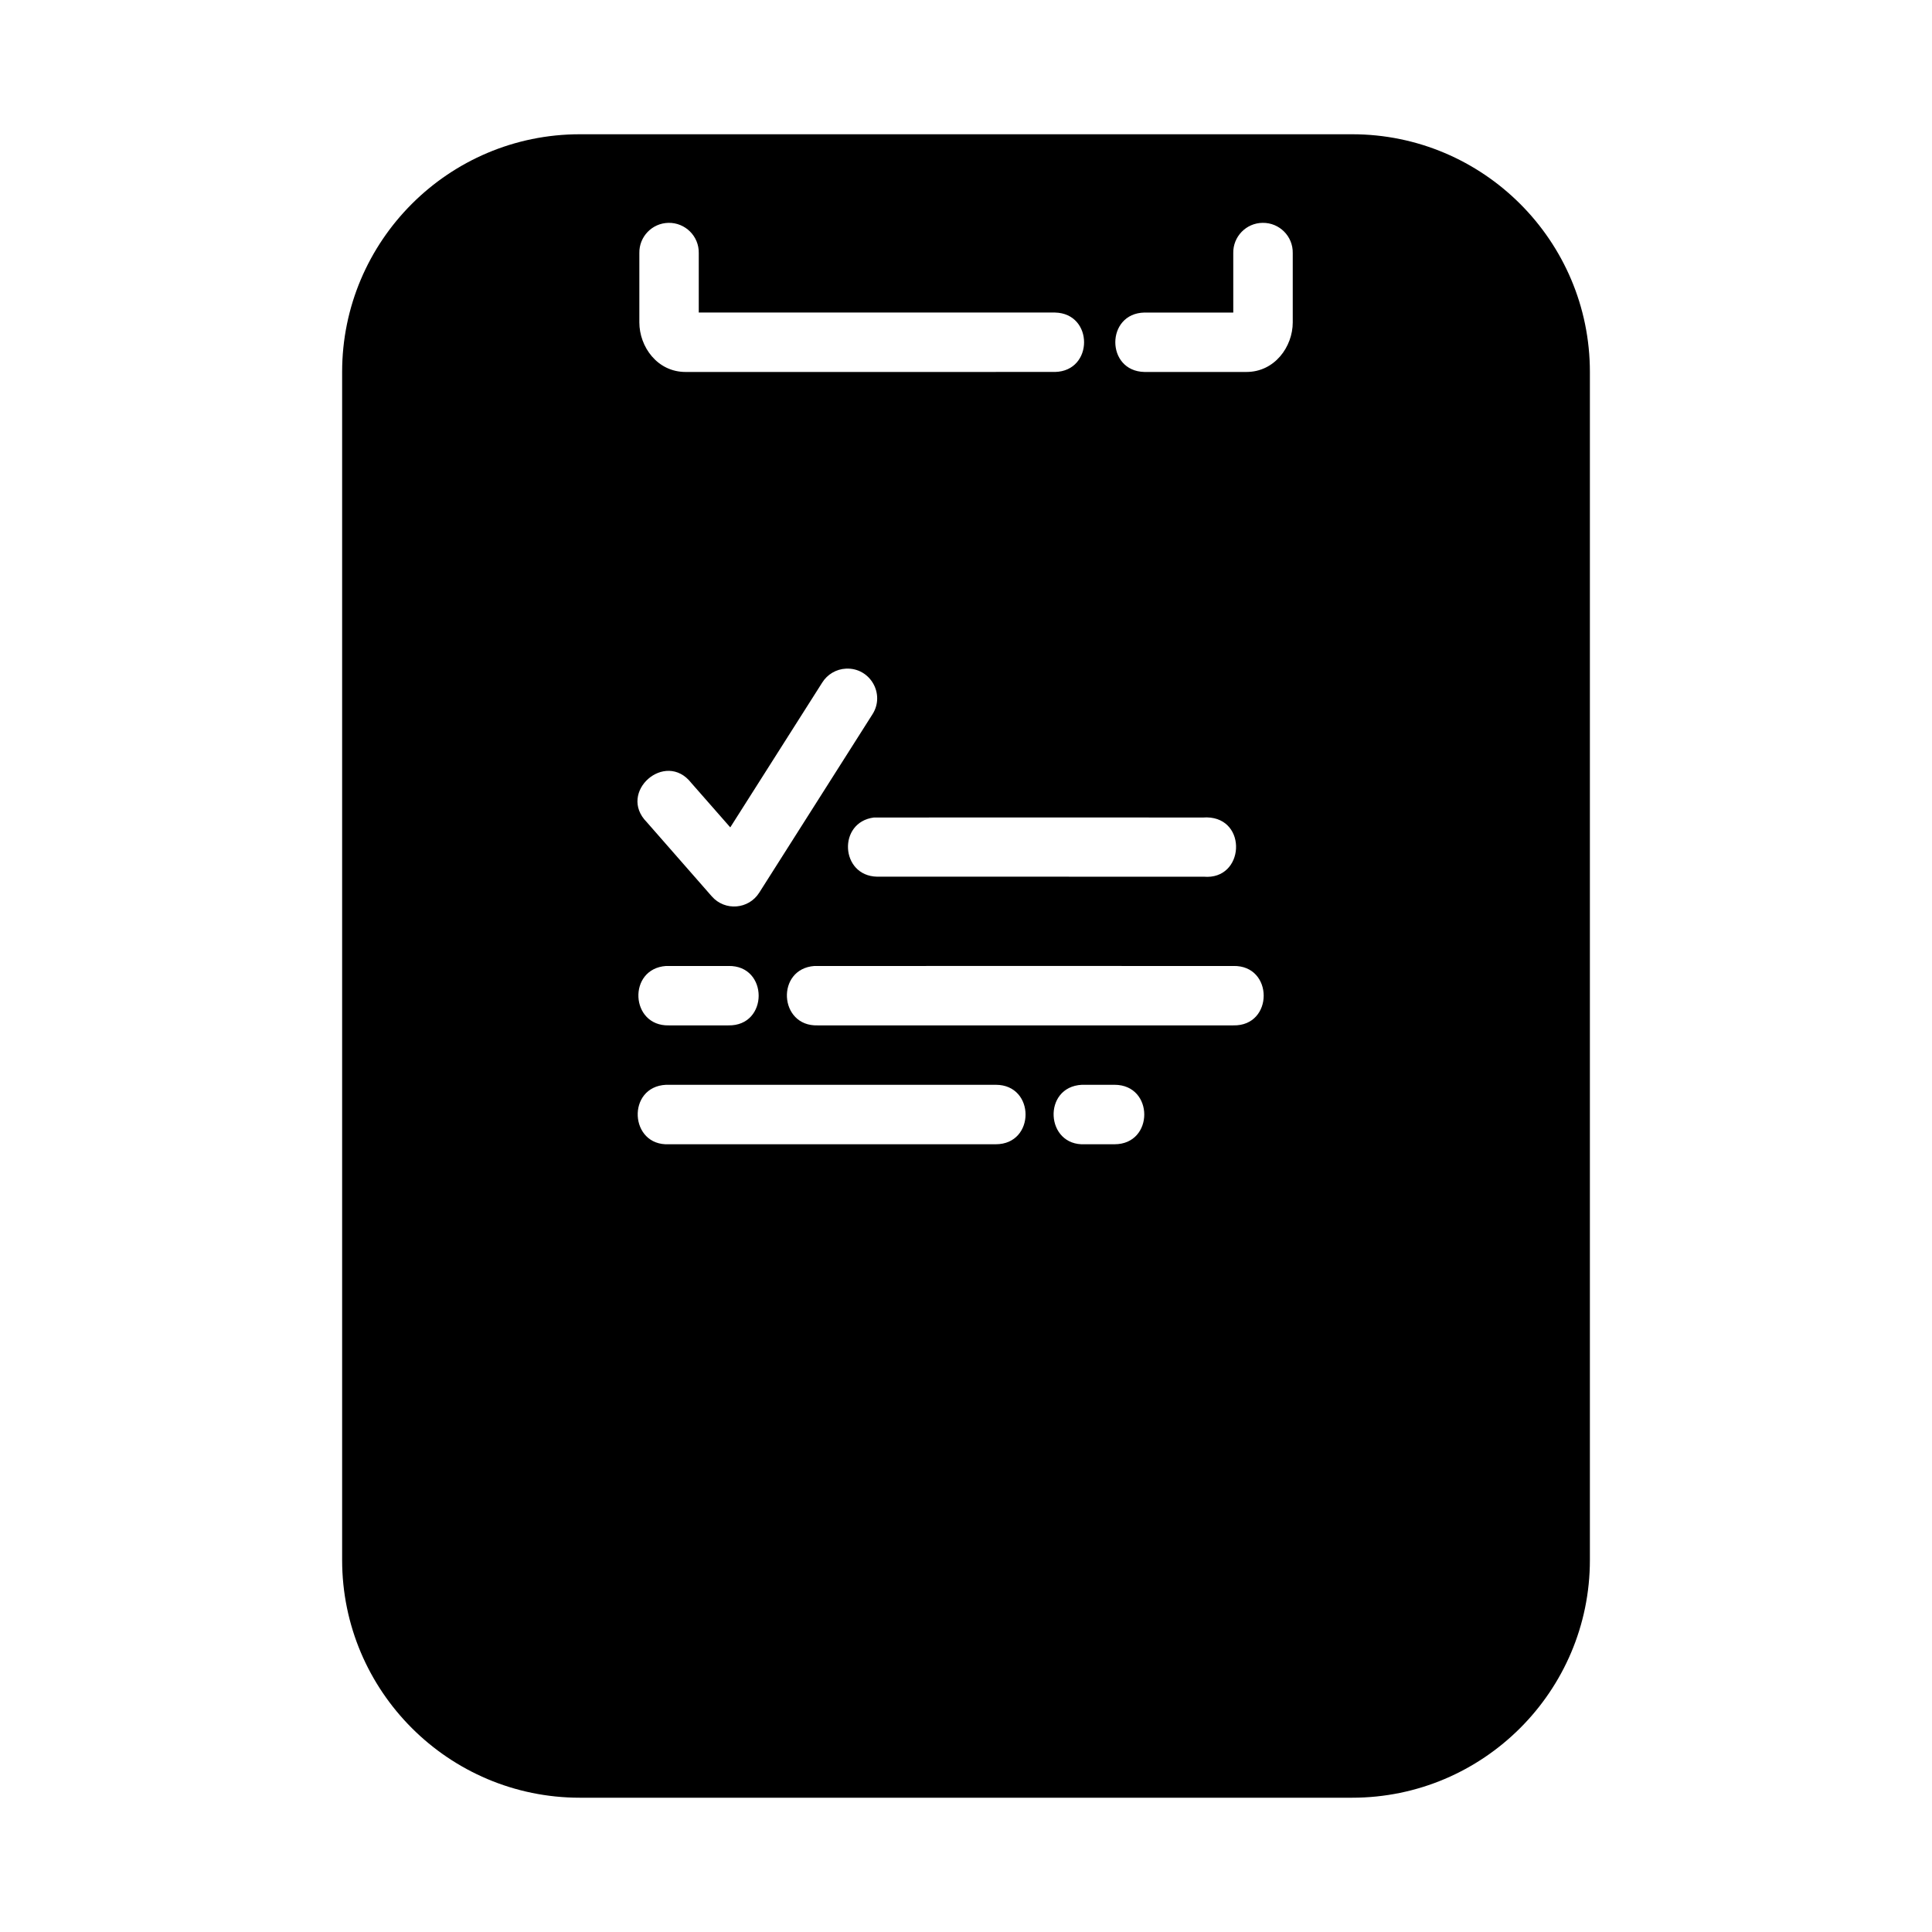 <?xml version="1.0" encoding="UTF-8"?>
<!-- Uploaded to: SVG Repo, www.svgrepo.com, Generator: SVG Repo Mixer Tools -->
<svg fill="#000000" width="800px" height="800px" version="1.1" viewBox="144 144 512 512" xmlns="http://www.w3.org/2000/svg">
 <path d="m297.66 179.58c-34.754 0-62.992 28.238-62.992 62.992v314.85c0 34.754 28.238 62.992 62.992 62.992h204.67c34.754 0 63.008-28.238 63.008-62.992v-314.85c0-34.754-28.254-62.992-63.008-62.992zm23.477 23.477c4.461-0.086 8.129 3.547 8.043 8.012v15.758h94.418c10.258 0.234 10.258 15.508 0 15.742l-97.926 0.004c-7.496 0-12.238-6.699-12.238-13.129v-18.375c-0.078-4.344 3.359-7.922 7.703-8.012zm157.49 0c4.438-0.055 8.055 3.574 7.965 8.012v18.375c0 6.426-4.777 13.129-12.27 13.129h-27.059c-10.258-0.234-10.258-15.508 0-15.742h23.57l-0.004-15.762c-0.078-4.371 3.422-7.981 7.797-8.012zm-110.41 118.14c6.398-0.293 10.449 6.769 6.965 12.145l-29.98 47.23c-2.809 4.43-9.074 4.926-12.547 1l-17.266-19.711c-7.828-7.906 4.934-19.152 11.793-10.391l10.348 11.793 24.352-38.348c1.367-2.207 3.738-3.602 6.336-3.719zm95.633 39.422h0.016c10.852 0.234 9.949 16.664-0.859 15.715l-86.578-0.004c-9.754-0.207-10.496-14.465-0.816-15.684 29.129-0.031 58.262 0.023 87.391 0 0.285-0.023 0.547-0.039 0.844-0.031zm-143.34 39.375c5.5-0.004 11 0 16.496 0 10.73-0.238 10.73 15.98 0 15.742h-15.742c-10.273 0.262-11.004-15.02-0.754-15.742zm39.328 0h0.016c36.996-0.031 73.996 0.031 110.99 0 10.73-0.238 10.73 15.98 0 15.742h-110.18c-10.277 0.305-11.086-14.988-0.828-15.742zm-39.328 31.488c29.129-0.023 58.262 0.023 87.391 0 10.508 0 10.508 15.758 0 15.758h-86.637c-10.504 0.504-11.258-15.258-0.754-15.758zm110.18 0h0.016c2.887 0 5.769-0.004 8.656 0 10.508 0 10.508 15.758 0 15.758h-7.836c-10.508 0.543-11.34-15.215-0.832-15.758z"/>
</svg>